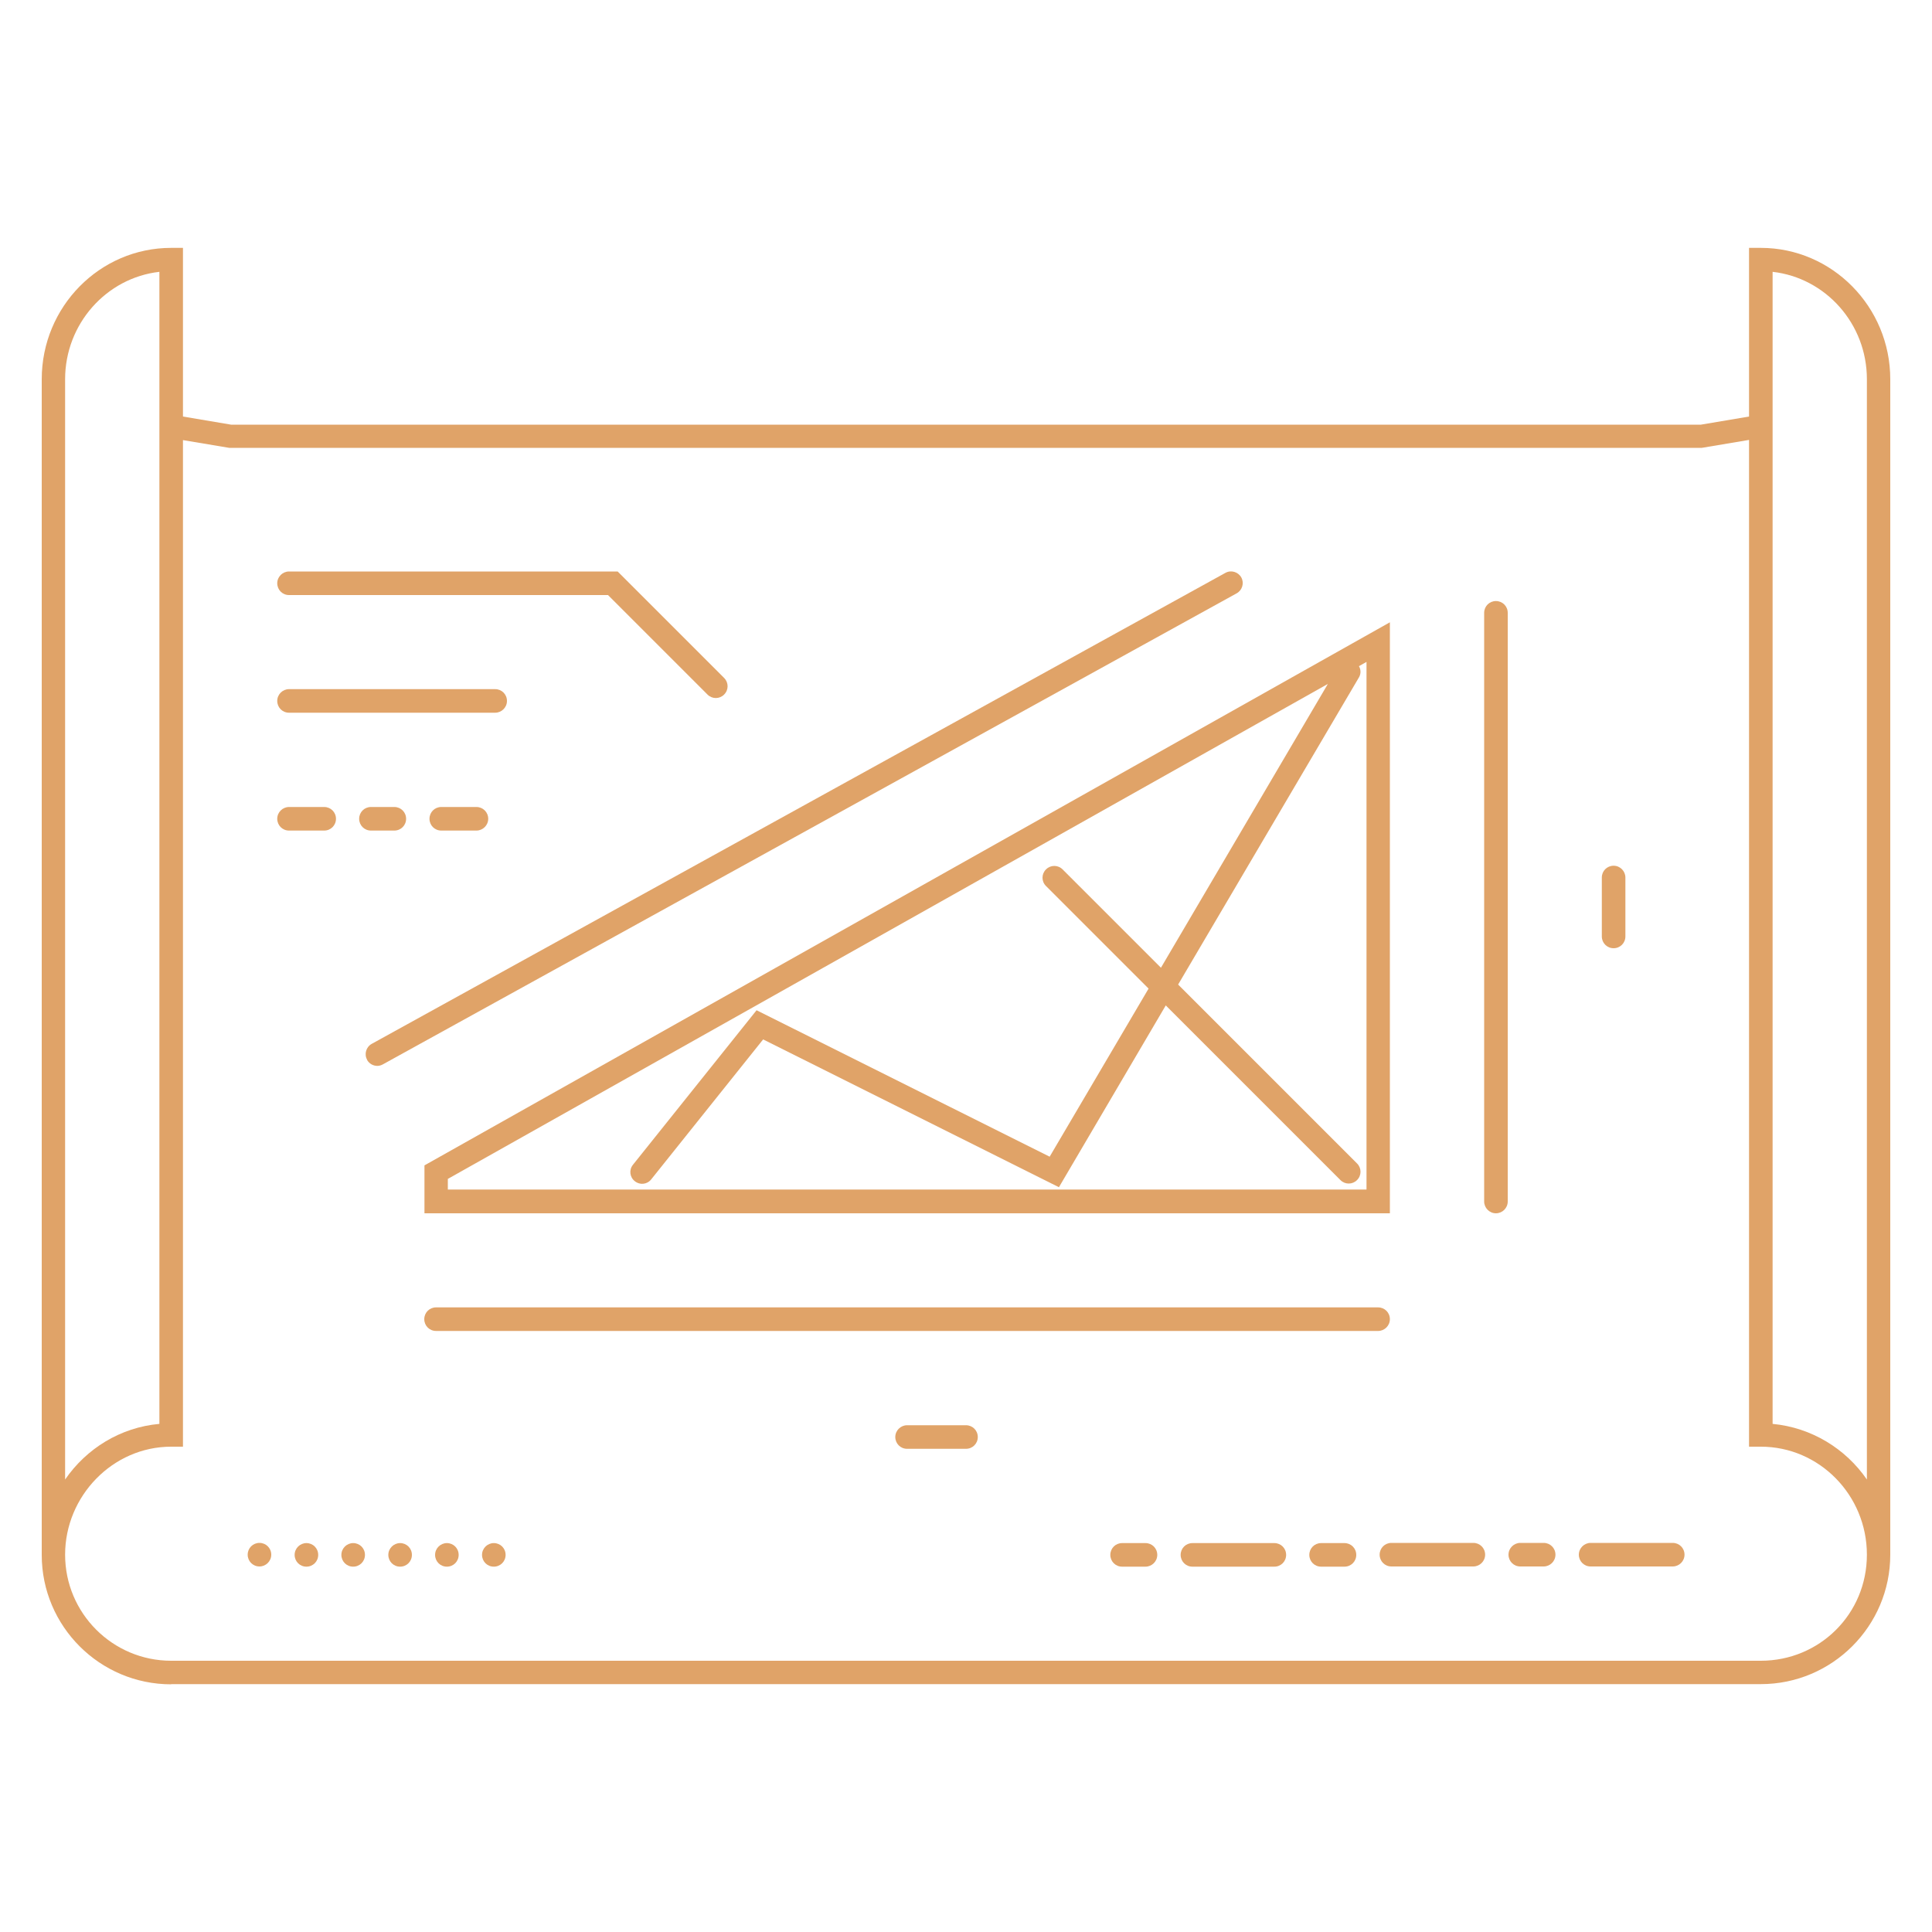 <?xml version="1.0" encoding="UTF-8"?>
<svg xmlns="http://www.w3.org/2000/svg" id="Calque_1" data-name="Calque 1" viewBox="0 0 100 100">
  <defs>
    <style>
      .cls-1 {
        fill: #e0a368;
      }
    </style>
  </defs>
  <path class="cls-1" d="M8.86,87.17h82.28c3.7,0,6.7-3.01,6.7-6.7V19.63c0-3.75-3.01-6.8-6.7-6.8h-.61v8.73l-2.49.42H11.96l-2.49-.42v-8.73h-.61c-3.7,0-6.7,3.05-6.7,6.8v60.85c0,3.7,3.01,6.7,6.7,6.7ZM3.37,20.54v-.91c0-2.87,2.14-5.25,4.88-5.56v59.63c-2.02.18-3.78,1.28-4.88,2.88V20.54ZM8.86,74.88h.61V22.78l2.39.4h76.23l2.44-.41v52.11h.61c3.03,0,5.49,2.51,5.49,5.59s-2.46,5.49-5.49,5.49H8.86c-3.03,0-5.49-2.46-5.49-5.49s2.46-5.59,5.49-5.59ZM91.75,21.35v-7.28c2.74.31,4.88,2.68,4.88,5.56v56.95c-1.1-1.6-2.87-2.69-4.88-2.88V21.35Z"></path>
  <path class="cls-1" d="M82.33,81.08h4.25c.33,0,.61-.27.61-.61s-.27-.61-.61-.61h-4.25c-.33,0-.61.27-.61.61s.27.61.61.61Z"></path>
  <path class="cls-1" d="M71.41,80.47c0,.34.27.61.61.61h4.24c.33,0,.61-.27.61-.61s-.27-.61-.61-.61h-4.24c-.34,0-.61.27-.61.61Z"></path>
  <path class="cls-1" d="M69.59,79.87h-1.21c-.34,0-.61.27-.61.61s.27.61.61.61h1.21c.34,0,.61-.27.61-.61s-.27-.61-.61-.61Z"></path>
  <path class="cls-1" d="M78.69,81.08h1.21c.33,0,.61-.27.61-.61s-.27-.61-.61-.61h-1.21c-.33,0-.61.27-.61.61s.27.61.61.61Z"></path>
  <path class="cls-1" d="M59.29,79.87h-1.21c-.34,0-.61.27-.61.61s.27.61.61.61h1.21c.33,0,.61-.27.61-.61s-.27-.61-.61-.61Z"></path>
  <path class="cls-1" d="M65.96,79.87h-4.24c-.34,0-.61.27-.61.61s.27.61.61.61h4.24c.34,0,.61-.27.61-.61s-.27-.61-.61-.61Z"></path>
  <path class="cls-1" d="M14.96,30.8h16.51l5.15,5.15c.12.12.27.18.43.18s.31-.06.43-.18c.24-.24.24-.62,0-.86l-5.51-5.51H14.96c-.33,0-.61.27-.61.61s.27.61.61.61Z"></path>
  <path class="cls-1" d="M14.96,36.89h10.67c.33,0,.61-.27.61-.61s-.27-.61-.61-.61h-10.67c-.33,0-.61.27-.61.61s.27.61.61.61Z"></path>
  <path class="cls-1" d="M24.66,42.99c.33,0,.61-.27.61-.61s-.27-.61-.61-.61h-1.82c-.34,0-.61.27-.61.61s.27.61.61.61h1.82Z"></path>
  <path class="cls-1" d="M19.2,42.99h1.21c.34,0,.61-.27.61-.61s-.27-.61-.61-.61h-1.21c-.34,0-.61.27-.61.61s.27.61.61.61Z"></path>
  <path class="cls-1" d="M14.96,42.99h1.82c.34,0,.61-.27.61-.61s-.27-.61-.61-.61h-1.82c-.33,0-.61.27-.61.61s.27.61.61.61Z"></path>
  <path class="cls-1" d="M25.56,79.87c-.33,0-.61.27-.61.61s.27.61.61.61.61-.27.61-.61-.27-.61-.61-.61Z"></path>
  <path class="cls-1" d="M13.43,81.08c.33,0,.61-.27.61-.61s-.27-.61-.61-.61-.61.27-.61.61.27.61.61.61Z"></path>
  <path class="cls-1" d="M23.13,79.87c-.33,0-.61.27-.61.61s.27.61.61.61.61-.27.61-.61-.27-.61-.61-.61Z"></path>
  <path class="cls-1" d="M20.71,79.87c-.33,0-.61.27-.61.61s.27.61.61.61.61-.27.61-.61-.27-.61-.61-.61Z"></path>
  <path class="cls-1" d="M15.86,79.87c-.33,0-.61.27-.61.61s.27.61.61.61.61-.27.61-.61-.27-.61-.61-.61Z"></path>
  <path class="cls-1" d="M18.28,79.87c-.33,0-.61.27-.61.61s.27.61.61.61.61-.27.61-.61-.27-.61-.61-.61Z"></path>
  <path class="cls-1" d="M21.97,62.8h49.97v-30.59l-49.97,28.11v2.48ZM23.18,61.02l45.55-25.62-8.64,14.69-5.09-5.09c-.24-.24-.62-.24-.86,0-.24.24-.24.62,0,.86l5.31,5.31-5.12,8.7-15.17-7.58-6.4,8c-.21.26-.17.64.1.85.26.21.64.17.85-.1l5.79-7.24,15.31,7.65,5.53-9.41,9.04,9.04c.12.12.27.18.43.18s.31-.06.43-.18c.24-.24.24-.62,0-.86l-9.26-9.26,9.36-15.9c.11-.19.1-.4,0-.58l.39-.22v27.31H23.18v-.56Z"></path>
  <path class="cls-1" d="M77.43,62.8c.33,0,.61-.27.61-.61v-30.47c0-.34-.27-.61-.61-.61s-.61.27-.61.61v30.47c0,.33.27.61.61.61Z"></path>
  <path class="cls-1" d="M71.94,68.28c0-.34-.27-.61-.61-.61H22.57c-.34,0-.61.27-.61.61s.27.61.61.61h48.76c.33,0,.61-.27.61-.61Z"></path>
  <path class="cls-1" d="M50,73.77h-3.05c-.33,0-.61.27-.61.61s.27.61.61.61h3.05c.34,0,.61-.27.61-.61s-.27-.61-.61-.61Z"></path>
  <path class="cls-1" d="M83.52,49.08c.34,0,.61-.27.61-.61v-3.05c0-.33-.27-.61-.61-.61s-.61.27-.61.61v3.05c0,.34.27.61.61.61Z"></path>
  <path class="cls-1" d="M19,54.86c.11.2.32.31.53.31.1,0,.2-.03.29-.08l44.19-24.38c.29-.16.4-.53.24-.82-.16-.29-.53-.4-.82-.24l-44.19,24.38c-.29.16-.4.53-.24.82Z"></path>
</svg>
